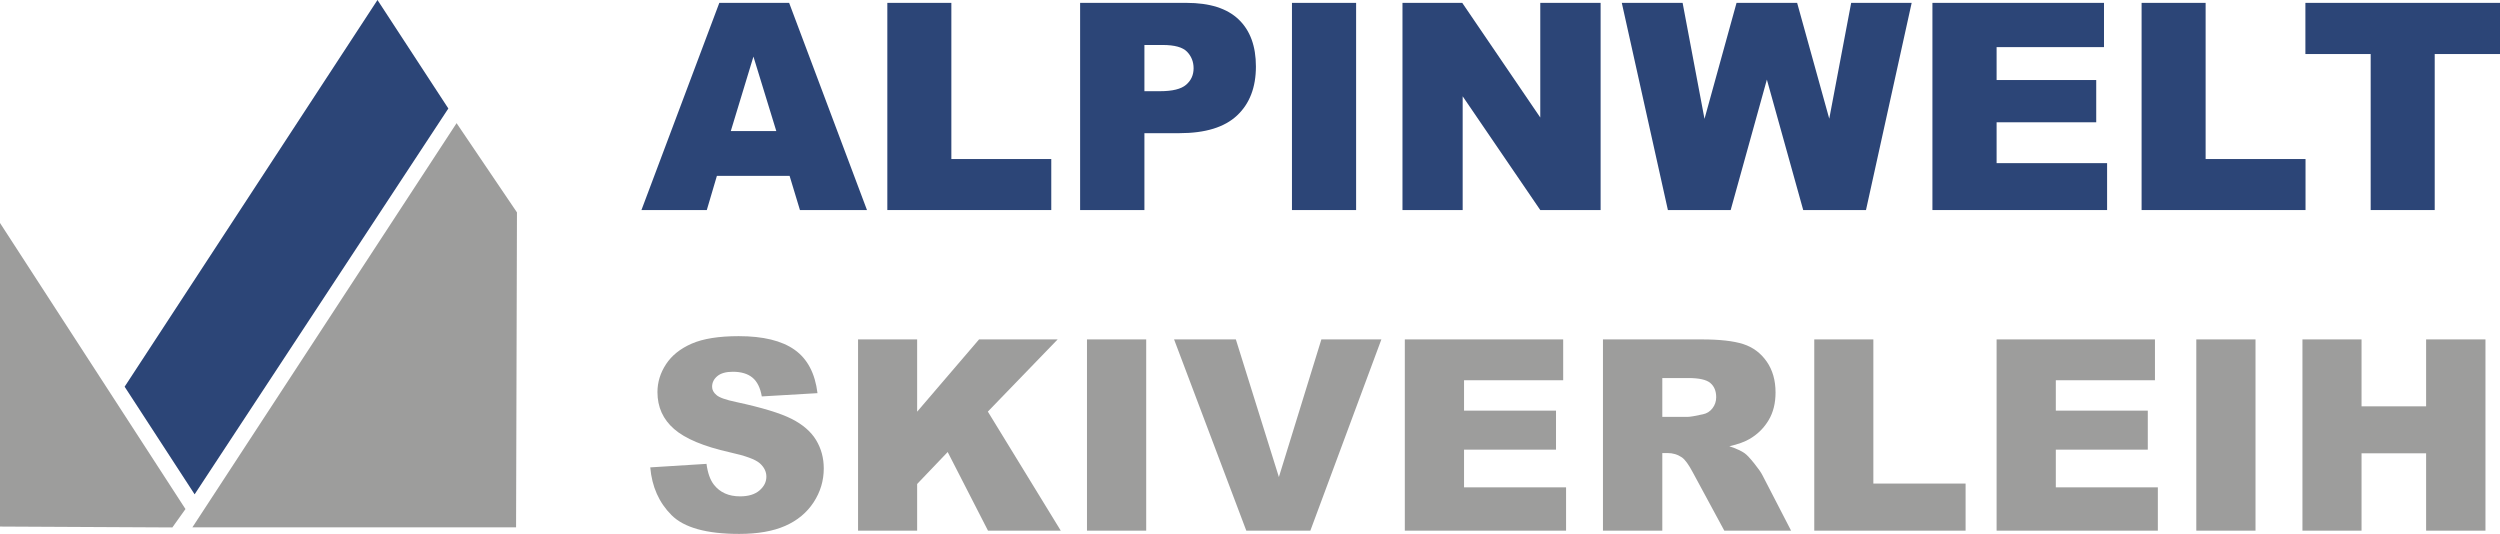 <svg xmlns="http://www.w3.org/2000/svg" id="Ebene_1" viewBox="0 0 398.9 85.191"><defs><style>.cls-1{fill:#2c4577;}.cls-2{fill:#9d9d9c;}</style></defs><polygon class="cls-2" points="0 35.577 0 84.017 27.501 84.158 29.594 81.226 0 35.577"></polygon><polygon class="cls-1" points="19.886 61.702 31.054 78.873 71.537 17.311 60.231 0 19.886 61.702"></polygon><polygon class="cls-2" points="72.853 19.651 30.695 84.146 82.345 84.146 82.486 33.89 72.853 19.651"></polygon><path class="cls-1" d="M123.866,20.911l-3.648-11.882-3.612,11.882h7.26ZM125.985,28.059h-11.597l-1.612,5.458h-10.429L114.774.459h11.141l12.421,33.058h-10.697l-1.653-5.458Z"></path><polygon class="cls-1" points="141.583 .458 151.799 .458 151.799 25.375 167.741 25.375 167.741 33.516 141.583 33.516 141.583 .458"></polygon><path class="cls-1" d="M182.603,14.551h2.501c1.971,0,3.352-.341,4.15-1.024.795-.684,1.196-1.561,1.196-2.629,0-1.034-.346-1.916-1.037-2.637-.692-.723-1.994-1.084-3.903-1.084h-2.907v7.374ZM172.343.458h16.979c3.698,0,6.467.879,8.31,2.639,1.842,1.758,2.762,4.262,2.762,7.51,0,3.336-1.004,5.944-3.012,7.823-2.004,1.88-5.069,2.819-9.189,2.819h-5.59v12.267h-10.26V.458Z"></path><rect class="cls-1" x="206.145" y=".459" width="10.236" height="33.058"></rect><polygon class="cls-1" points="223.779 .458 233.316 .458 245.766 18.748 245.766 .458 255.394 .458 255.394 33.516 245.766 33.516 233.384 15.365 233.384 33.516 223.779 33.516 223.779 .458"></polygon><polygon class="cls-1" points="258.774 .458 268.478 .458 271.97 18.966 277.082 .458 286.751 .458 291.876 18.94 295.373 .458 305.025 .458 297.737 33.516 287.721 33.516 281.923 12.702 276.146 33.516 266.129 33.516 258.774 .458"></polygon><polygon class="cls-1" points="308.338 .458 335.714 .458 335.714 7.518 318.577 7.518 318.577 12.77 334.474 12.77 334.474 19.512 318.577 19.512 318.577 26.031 336.208 26.031 336.208 33.516 308.338 33.516 308.338 .458"></polygon><polygon class="cls-1" points="341.713 .458 351.929 .458 351.929 25.375 367.87 25.375 367.87 33.516 341.713 33.516 341.713 .458"></polygon><polygon class="cls-1" points="367.85 .458 398.9 .458 398.9 8.622 388.482 8.622 388.482 33.516 378.265 33.516 378.265 8.622 367.85 8.622 367.85 .458"></polygon><path class="cls-2" d="M103.757,74.575l8.973-.561c.192,1.459.588,2.568,1.185,3.33.972,1.235,2.358,1.854,4.163,1.854,1.347,0,2.384-.318,3.113-.949.728-.629,1.092-1.362,1.092-2.195,0-.79-.346-1.5-1.04-2.124-.695-.623-2.304-1.214-4.828-1.768-4.137-.931-7.086-2.166-8.848-3.705-1.776-1.541-2.663-3.505-2.663-5.891,0-1.568.452-3.05,1.362-4.444.91-1.393,2.274-2.491,4.1-3.289,1.825-.798,4.326-1.196,7.504-1.196,3.9,0,6.872.725,8.917,2.174,2.049,1.45,3.266,3.757,3.653,6.922l-8.888.52c-.236-1.373-.733-2.372-1.486-2.996-.757-.626-1.802-.938-3.134-.938-1.097,0-1.921.234-2.478.699-.553.464-.831,1.03-.831,1.696,0,.487.229.923.686,1.311.444.403,1.5.777,3.164,1.125,4.121.887,7.073,1.787,8.856,2.695,1.784.909,3.082,2.038,3.892,3.382.812,1.347,1.219,2.852,1.219,4.517,0,1.958-.543,3.762-1.625,5.413-1.081,1.651-2.594,2.905-4.537,3.758-1.942.852-4.391,1.278-7.347,1.278-5.191,0-8.784-.998-10.783-2.998-1.997-1.997-3.128-4.536-3.393-7.618"></path><polygon class="cls-2" points="136.911 54.156 146.339 54.156 146.339 65.688 156.217 54.156 168.758 54.156 157.621 65.675 169.257 84.672 157.645 84.672 151.212 72.124 146.339 77.224 146.339 84.672 136.911 84.672 136.911 54.156"></polygon><rect class="cls-2" x="173.438" y="54.156" width="9.45" height="30.515"></rect><polygon class="cls-2" points="187.335 54.156 197.193 54.156 204.059 76.118 210.84 54.156 220.412 54.156 209.08 84.672 198.86 84.672 187.335 54.156"></polygon><polygon class="cls-2" points="224.153 54.156 249.421 54.156 249.421 60.672 233.602 60.672 233.602 65.521 248.277 65.521 248.277 71.746 233.602 71.746 233.602 77.761 249.882 77.761 249.882 84.672 224.153 84.672 224.153 54.156"></polygon><path class="cls-2" d="M265.238,66.52h3.976c.432,0,1.263-.138,2.498-.416.624-.124,1.135-.444,1.529-.957.395-.512.595-1.103.595-1.77,0-.983-.315-1.74-.938-2.268-.624-.528-1.797-.79-3.519-.79h-4.142v6.201ZM255.768,84.671v-30.515h15.715c2.915,0,5.141.249,6.682.75,1.539.499,2.783,1.428,3.727,2.78.943,1.352,1.414,3,1.414,4.942,0,1.693-.361,3.154-1.085,4.381-.72,1.23-1.713,2.226-2.976,2.988-.806.487-1.909.889-3.313,1.207,1.123.377,1.942.752,2.455,1.125.349.249.85.786,1.51,1.605.658.819,1.097,1.45,1.319,1.895l4.569,8.843h-10.656l-5.039-9.324c-.64-1.209-1.209-1.992-1.708-2.353-.678-.47-1.451-.707-2.309-.707h-.835v12.384h-9.469Z"></path><polygon class="cls-2" points="289.484 54.156 298.912 54.156 298.912 77.157 313.629 77.157 313.629 84.672 289.484 84.672 289.484 54.156"></polygon><polygon class="cls-2" points="318.577 54.156 343.845 54.156 343.845 60.672 328.026 60.672 328.026 65.521 342.701 65.521 342.701 71.746 328.026 71.746 328.026 77.761 344.306 77.761 344.306 84.672 318.577 84.672 318.577 54.156"></polygon><rect class="cls-2" x="350.442" y="54.156" width="9.448" height="30.515"></rect><polygon class="cls-2" points="367.379 54.156 376.807 54.156 376.807 64.835 387.111 64.835 387.111 54.156 396.581 54.156 396.581 84.672 387.111 84.672 387.111 72.329 376.807 72.329 376.807 84.672 367.379 84.672 367.379 54.156"></polygon></svg>
